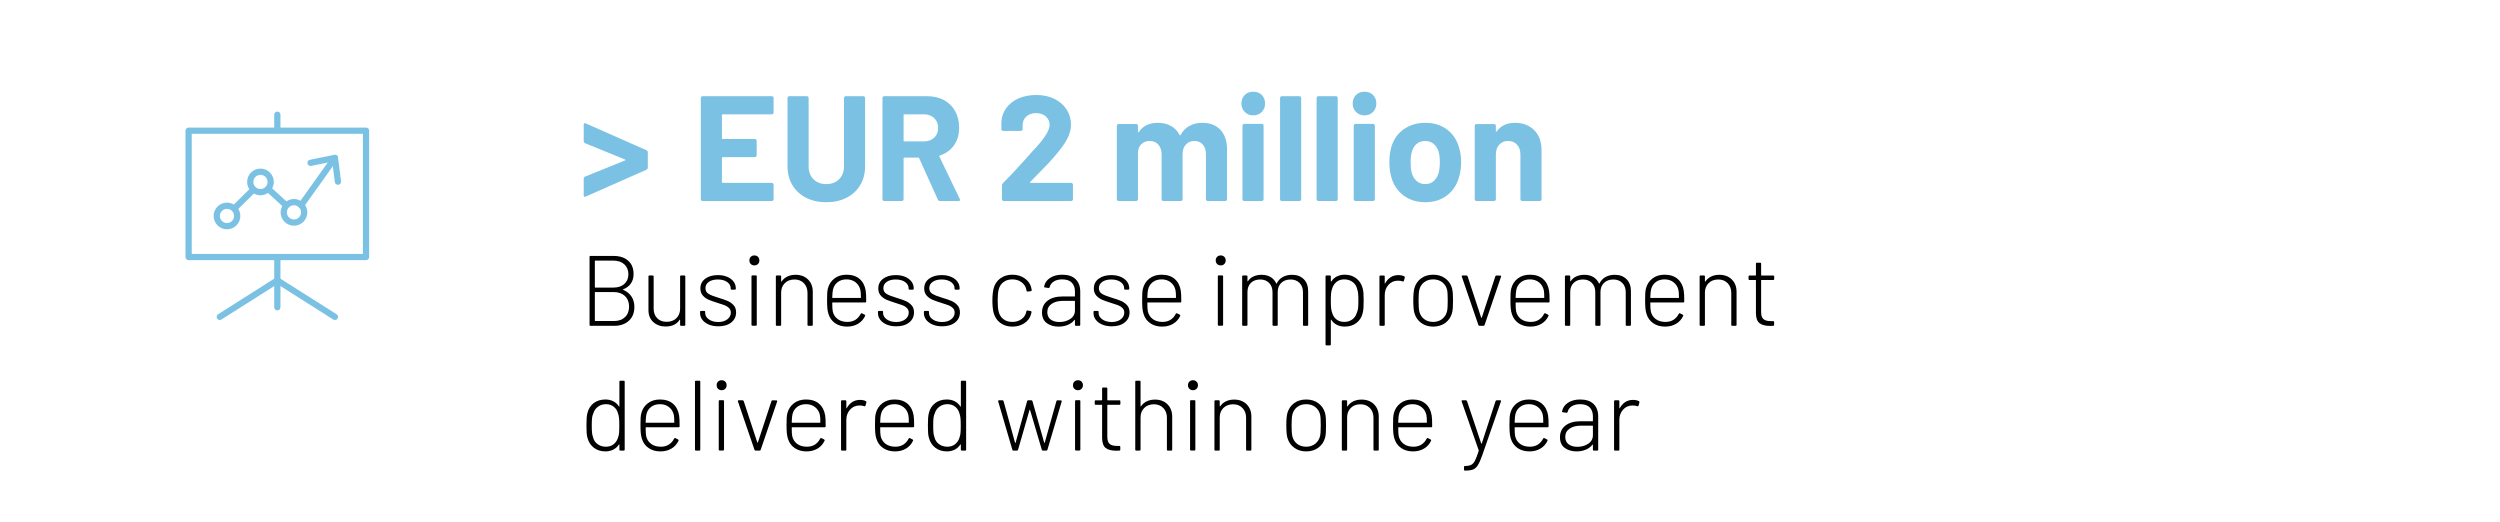 <?xml version="1.0" encoding="UTF-8"?>
<svg xmlns="http://www.w3.org/2000/svg" xmlns:xlink="http://www.w3.org/1999/xlink" id="a" viewBox="0 0 400.658 83.65">
  <defs>
    <filter id="b" filterUnits="userSpaceOnUse">
      <feOffset dx="2.835" dy="2.835"></feOffset>
      <feGaussianBlur result="c" stdDeviation="2.835"></feGaussianBlur>
      <feFlood flood-color="#000" flood-opacity=".15"></feFlood>
      <feComposite in2="c" operator="in"></feComposite>
      <feComposite in="SourceGraphic"></feComposite>
    </filter>
  </defs>
  <path d="M93.739,31.544c-.128,0-.191-.088-.191-.264v-2.641c0-.159.071-.271.216-.336l6.408-2.592c.096-.048.096-.096,0-.145l-6.408-2.615c-.145-.08-.216-.192-.216-.336v-2.616c0-.112.031-.188.096-.229.063-.039.144-.036.24.013l9.72,4.296c.145.063.216.176.216.336v2.448c0,.144-.071.256-.216.336l-9.72,4.296c-.064.032-.112.048-.145.048Z" style="fill:#7ac1e3; stroke-width:0px;"></path>
  <path d="M123.895,18.235c-.057.057-.124.084-.204.084h-7.872c-.08,0-.12.041-.12.12v3.721c0,.08.04.12.12.12h5.16c.08,0,.147.027.204.084.056.056.084.124.084.203v2.328c0,.08-.028.148-.084.204-.057.057-.124.084-.204.084h-5.16c-.08,0-.12.04-.12.12v3.888c0,.081.04.12.12.12h7.872c.08,0,.147.028.204.084.056.057.084.124.084.204v2.328c0,.08-.028.148-.084.204-.057.057-.124.084-.204.084h-11.088c-.08,0-.148-.027-.204-.084-.056-.056-.084-.124-.084-.204V15.704c0-.08.028-.148.084-.204s.124-.084.204-.084h11.088c.08,0,.147.028.204.084.056.056.084.124.084.204v2.328c0,.08-.028.147-.084.203Z" style="fill:#7ac1e3; stroke-width:0px;"></path>
  <path d="M129.174,31.687c-.936-.479-1.664-1.155-2.184-2.027-.521-.872-.78-1.876-.78-3.013v-10.943c0-.08.028-.148.084-.204s.124-.084.204-.084h2.809c.079,0,.147.028.203.084.057.056.084.124.084.204v10.968c0,.849.261,1.532.78,2.052.52.521,1.204.78,2.052.78.849,0,1.532-.26,2.053-.78.52-.52.779-1.203.779-2.052v-10.968c0-.08.028-.148.084-.204.057-.056.124-.084.204-.084h2.809c.08,0,.147.028.204.084.056.056.084.124.084.204v10.943c0,1.137-.261,2.141-.78,3.013-.521.872-1.248,1.548-2.185,2.027-.936.48-2.02.721-3.252.721-1.231,0-2.315-.24-3.252-.721Z" style="fill:#7ac1e3; stroke-width:0px;"></path>
  <path d="M150.306,32l-3-6.648c-.032-.063-.08-.096-.144-.096h-2.232c-.08,0-.12.04-.12.12v6.552c0,.08-.027.148-.084.204-.056.057-.124.084-.204.084h-2.808c-.08,0-.148-.027-.204-.084-.056-.056-.084-.124-.084-.204V15.704c0-.08.028-.148.084-.204s.124-.084.204-.084h6.864c1.023,0,1.924.208,2.7.624.775.416,1.375,1.008,1.8,1.775.424.769.636,1.656.636,2.664,0,1.089-.272,2.021-.816,2.796-.544.776-1.304,1.324-2.279,1.645-.08.032-.104.088-.072.168l3.264,6.792c.032.064.049.112.049.144,0,.129-.089.192-.265.192h-2.952c-.16,0-.271-.072-.336-.216ZM144.81,18.439v4.104c0,.08.04.12.12.12h3.145c.672,0,1.22-.2,1.644-.601.424-.399.636-.92.636-1.56s-.212-1.164-.636-1.572-.972-.612-1.644-.612h-3.145c-.08,0-.12.041-.12.12Z" style="fill:#7ac1e3; stroke-width:0px;"></path>
  <path d="M165.067,29.263c.016.032.048.048.096.048h6.504c.08,0,.147.028.204.084.056.057.084.124.084.204v2.328c0,.08-.028.148-.084.204-.057.057-.124.084-.204.084h-10.8c-.08,0-.148-.027-.204-.084-.057-.056-.084-.124-.084-.204v-2.208c0-.144.048-.264.144-.36.784-.768,1.584-1.604,2.4-2.508.816-.903,1.328-1.468,1.536-1.691.447-.528.903-1.032,1.368-1.513,1.455-1.615,2.184-2.815,2.184-3.6,0-.56-.2-1.021-.6-1.38-.4-.36-.921-.54-1.561-.54s-1.16.18-1.56.54c-.4.359-.601.836-.601,1.428v.601c0,.08-.027.147-.084.203-.056.057-.124.084-.204.084h-2.831c-.081,0-.148-.027-.204-.084-.057-.056-.084-.123-.084-.203v-1.129c.048-.863.319-1.627.815-2.292.496-.663,1.156-1.172,1.98-1.523.823-.352,1.748-.528,2.771-.528,1.136,0,2.124.213,2.964.636.841.425,1.488.996,1.944,1.717.456.72.684,1.52.684,2.399,0,.672-.168,1.36-.504,2.064s-.84,1.464-1.512,2.279c-.496.624-1.032,1.24-1.608,1.849-.575.608-1.432,1.488-2.567,2.64l-.36.36c-.032.032-.04.064-.023.096Z" style="fill:#7ac1e3; stroke-width:0px;"></path>
  <path d="M195.595,20.815c.703.753,1.056,1.809,1.056,3.168v7.944c0,.08-.028.148-.084.204-.057.057-.124.084-.204.084h-2.808c-.081,0-.148-.027-.204-.084-.057-.056-.084-.124-.084-.204v-7.2c0-.655-.168-1.176-.504-1.56s-.784-.576-1.345-.576c-.56,0-1.016.192-1.368.576-.352.384-.527.896-.527,1.536v7.224c0,.08-.028.148-.084.204-.057.057-.124.084-.204.084h-2.784c-.08,0-.148-.027-.204-.084-.056-.056-.084-.124-.084-.204v-7.2c0-.64-.176-1.155-.527-1.548-.353-.392-.809-.588-1.368-.588-.513,0-.94.152-1.284.456-.345.304-.549.729-.612,1.271v7.608c0,.08-.028.148-.084.204-.056.057-.124.084-.204.084h-2.808c-.08,0-.148-.027-.204-.084-.057-.056-.084-.124-.084-.204v-11.76c0-.08.027-.147.084-.204.056-.056.124-.084.204-.084h2.808c.08,0,.148.028.204.084.056.057.084.124.084.204v.936c0,.048.016.08.048.097.032.016.064,0,.097-.049.655-.976,1.671-1.464,3.048-1.464.8,0,1.5.168,2.1.504.601.336,1.06.816,1.38,1.44.048.096.104.096.168,0,.353-.656.828-1.144,1.429-1.464.6-.32,1.275-.48,2.027-.48,1.248,0,2.224.376,2.929,1.128Z" style="fill:#7ac1e3; stroke-width:0px;"></path>
  <path d="M199.495,17.948c-.359-.36-.54-.812-.54-1.356,0-.56.176-1.016.528-1.368.352-.352.808-.527,1.368-.527.56,0,1.016.176,1.368.527.352.353.527.809.527,1.368,0,.544-.18.996-.54,1.356-.359.359-.812.54-1.355.54s-.996-.181-1.356-.54ZM199.207,32.131c-.056-.056-.084-.124-.084-.204v-11.784c0-.08.028-.147.084-.204.056-.056.124-.084.204-.084h2.809c.079,0,.147.028.203.084.057.057.084.124.084.204v11.784c0,.08-.027.148-.084.204-.056.057-.124.084-.203.084h-2.809c-.08,0-.148-.027-.204-.084Z" style="fill:#7ac1e3; stroke-width:0px;"></path>
  <path d="M205.231,32.131c-.057-.056-.084-.124-.084-.204V15.704c0-.08.027-.148.084-.204.056-.056.124-.084.204-.084h2.808c.08,0,.148.028.204.084s.084.124.084.204v16.224c0,.08-.028.148-.084.204-.056.057-.124.084-.204.084h-2.808c-.08,0-.148-.027-.204-.084Z" style="fill:#7ac1e3; stroke-width:0px;"></path>
  <path d="M211.087,32.131c-.057-.056-.084-.124-.084-.204V15.704c0-.08.027-.148.084-.204.056-.056.124-.084.204-.084h2.808c.08,0,.148.028.204.084s.084.124.084.204v16.224c0,.08-.028.148-.084.204-.056.057-.124.084-.204.084h-2.808c-.08,0-.148-.027-.204-.084Z" style="fill:#7ac1e3; stroke-width:0px;"></path>
  <path d="M217.326,17.948c-.359-.36-.54-.812-.54-1.356,0-.56.176-1.016.528-1.368.352-.352.808-.527,1.368-.527.56,0,1.016.176,1.368.527.352.353.527.809.527,1.368,0,.544-.18.996-.54,1.356-.359.359-.812.54-1.355.54s-.996-.181-1.356-.54ZM217.038,32.131c-.056-.056-.084-.124-.084-.204v-11.784c0-.08.028-.147.084-.204.056-.056.124-.084.204-.084h2.809c.079,0,.147.028.203.084.057.057.084.124.084.204v11.784c0,.08-.027.148-.084.204-.056.057-.124.084-.203.084h-2.809c-.08,0-.148-.027-.204-.084Z" style="fill:#7ac1e3; stroke-width:0px;"></path>
  <path d="M224.97,31.351c-.96-.704-1.616-1.664-1.968-2.88-.225-.752-.337-1.567-.337-2.448,0-.943.112-1.791.337-2.544.367-1.184,1.031-2.111,1.991-2.783.96-.673,2.112-1.009,3.456-1.009,1.312,0,2.433.333,3.36.996.928.664,1.584,1.588,1.968,2.772.256.8.384,1.64.384,2.52,0,.864-.111,1.672-.336,2.424-.352,1.248-1.004,2.229-1.956,2.94s-2.1,1.068-3.443,1.068c-1.345,0-2.496-.353-3.456-1.057ZM229.77,29.023c.368-.319.632-.76.792-1.319.128-.512.192-1.072.192-1.681,0-.672-.064-1.239-.192-1.704-.177-.543-.448-.968-.816-1.271s-.815-.456-1.344-.456c-.544,0-.996.152-1.355.456-.36.304-.621.729-.78,1.271-.128.385-.192.952-.192,1.704,0,.721.056,1.28.168,1.681.16.56.428,1,.805,1.319.375.32.836.48,1.38.48.527,0,.976-.16,1.344-.48Z" style="fill:#7ac1e3; stroke-width:0px;"></path>
  <path d="M245.875,20.864c.783.783,1.176,1.848,1.176,3.191v7.872c0,.08-.028.148-.084.204-.057.057-.124.084-.204.084h-2.808c-.081,0-.148-.027-.204-.084-.057-.056-.084-.124-.084-.204v-7.176c0-.64-.181-1.16-.54-1.561-.36-.399-.837-.6-1.429-.6s-1.067.2-1.428.6c-.36.4-.54.921-.54,1.561v7.176c0,.08-.028.148-.084.204-.056.057-.124.084-.204.084h-2.808c-.08,0-.148-.027-.204-.084-.057-.056-.084-.124-.084-.204v-11.76c0-.08.027-.147.084-.204.056-.056.124-.084.204-.084h2.808c.08,0,.148.028.204.084.056.057.084.124.084.204v.84c0,.048.016.08.048.096.032.017.057.009.072-.023.656-.928,1.632-1.393,2.928-1.393,1.28,0,2.312.393,3.097,1.177Z" style="fill:#7ac1e3; stroke-width:0px;"></path>
  <path d="M99.827,46.408c0,.011.011.021.032.031.576.246,1.021.604,1.336,1.072.314.47.473,1.029.473,1.68,0,.939-.297,1.678-.889,2.217-.592.538-1.373.808-2.344.808h-3.792c-.106,0-.16-.054-.16-.16v-10.88c0-.106.054-.16.16-.16h3.68c.992,0,1.776.256,2.353.769.576.512.864,1.221.864,2.128,0,.598-.145,1.104-.433,1.52s-.704.73-1.248.944c-.021.011-.032.021-.032.032ZM95.332,41.832v4.191c0,.043.021.064.063.064h2.928c.726,0,1.305-.194,1.736-.584s.648-.904.648-1.544c0-.661-.217-1.192-.648-1.592-.432-.4-1.011-.601-1.736-.601h-2.928c-.043,0-.063.021-.063.064ZM100.172,50.815c.432-.421.647-.979.647-1.672,0-.714-.224-1.282-.672-1.704-.448-.421-1.045-.632-1.792-.632h-2.96c-.043,0-.063.021-.063.064v4.512c0,.043.021.064.063.064h3.04c.726,0,1.304-.211,1.736-.633Z" style="stroke-width:0px;"></path>
  <path d="M109.156,44.151h.512c.106,0,.16.054.16.16v7.744c0,.106-.054.16-.16.16h-.512c-.106,0-.16-.054-.16-.16v-.784c0-.031-.011-.05-.032-.056-.021-.005-.037.008-.048.04-.224.352-.525.619-.904.8-.378.182-.823.272-1.336.272-.789,0-1.445-.234-1.968-.704s-.784-1.114-.784-1.937v-5.376c0-.106.054-.16.16-.16h.512c.107,0,.16.054.16.16v5.152c0,.64.189,1.152.568,1.536s.883.576,1.512.576c.65,0,1.174-.195,1.568-.584.395-.39.592-.898.592-1.528v-5.152c0-.106.054-.16.16-.16Z" style="stroke-width:0px;"></path>
  <path d="M113.595,52.015c-.442-.187-.787-.439-1.032-.76s-.368-.672-.368-1.056v-.208c0-.106.054-.16.16-.16h.496c.106,0,.16.054.16.16v.176c0,.395.197.733.592,1.016.395.283.896.424,1.504.424.598,0,1.083-.144,1.456-.432s.561-.646.561-1.072c0-.298-.097-.544-.288-.735-.192-.192-.419-.339-.681-.44-.261-.102-.653-.231-1.176-.392-.598-.182-1.077-.353-1.439-.513-.363-.159-.67-.386-.92-.68-.251-.293-.376-.664-.376-1.112,0-.65.258-1.17.775-1.56s1.197-.584,2.04-.584c.565,0,1.064.094,1.496.28s.768.439,1.008.76.36.683.36,1.088v.048c0,.106-.054.16-.16.16h-.496c-.106,0-.16-.054-.16-.16v-.048c0-.405-.189-.744-.567-1.016-.379-.272-.878-.408-1.496-.408-.598,0-1.078.125-1.44.376s-.544.589-.544,1.016c0,.405.168.71.504.912.336.203.861.411,1.576.624.618.182,1.112.353,1.48.512.367.16.685.387.951.681.267.293.4.675.4,1.144,0,.672-.259,1.214-.776,1.624-.517.411-1.208.616-2.071.616-.576,0-1.086-.094-1.528-.28Z" style="stroke-width:0px;"></path>
  <path d="M120.323,42.311c-.149-.149-.224-.341-.224-.576,0-.234.074-.426.224-.575s.342-.225.576-.225.427.075.576.225.224.341.224.575c0,.235-.074.427-.224.576s-.342.225-.576.225-.427-.075-.576-.225ZM120.435,52.04v-7.744c0-.106.054-.16.16-.16h.528c.106,0,.159.054.159.16v7.744c0,.106-.053.16-.159.16h-.528c-.106,0-.16-.054-.16-.16Z" style="stroke-width:0px;"></path>
  <path d="M129.499,44.792c.507.501.76,1.162.76,1.983v5.28c0,.106-.053.16-.159.16h-.528c-.106,0-.16-.054-.16-.16v-5.12c0-.629-.191-1.144-.576-1.544-.384-.399-.885-.6-1.504-.6-.64,0-1.157.194-1.552.584s-.592.898-.592,1.528v5.151c0,.106-.054.16-.16.16h-.528c-.106,0-.16-.054-.16-.16v-7.744c0-.106.054-.16.16-.16h.528c.106,0,.16.054.16.16v.784c0,.032.008.051.023.056.017.006.029-.002.04-.023.234-.353.544-.621.929-.809.384-.186.826-.279,1.327-.279.821,0,1.485.251,1.992.752Z" style="stroke-width:0px;"></path>
  <path d="M137.099,51.248c.356-.229.637-.547.84-.952.053-.096.122-.123.208-.08l.416.208c.096.054.122.123.08.208-.235.522-.605.938-1.112,1.248s-1.102.464-1.784.464c-.747,0-1.382-.182-1.904-.544s-.88-.858-1.071-1.488c-.086-.267-.145-.565-.177-.896-.031-.331-.048-.747-.048-1.248,0-.522.008-.917.024-1.185.016-.266.051-.512.104-.735.171-.672.521-1.211,1.048-1.616.528-.405,1.177-.608,1.944-.608.875,0,1.573.228,2.096.681s.849,1.08.977,1.88c.032.202.053.439.063.712.011.271.017.61.017,1.016,0,.107-.054.16-.16.16h-5.216c-.043,0-.064.021-.064.064,0,.683.026,1.136.08,1.359.117.523.382.937.792,1.24.411.304.931.456,1.561.456.501,0,.93-.114,1.288-.344ZM133.379,47.687c0,.043.021.064.064.064h4.464c.042,0,.063-.021.063-.064,0-.533-.026-.933-.079-1.199-.118-.513-.374-.926-.769-1.24s-.88-.473-1.456-.473-1.056.152-1.439.456c-.385.305-.63.707-.736,1.208-.054.203-.091.619-.112,1.248Z" style="stroke-width:0px;"></path>
  <path d="M142.107,52.015c-.442-.187-.787-.439-1.032-.76s-.368-.672-.368-1.056v-.208c0-.106.054-.16.16-.16h.496c.106,0,.16.054.16.16v.176c0,.395.197.733.592,1.016.395.283.896.424,1.504.424.598,0,1.083-.144,1.456-.432s.561-.646.561-1.072c0-.298-.097-.544-.288-.735-.192-.192-.419-.339-.681-.44-.261-.102-.653-.231-1.176-.392-.598-.182-1.077-.353-1.439-.513-.363-.159-.67-.386-.92-.68-.251-.293-.376-.664-.376-1.112,0-.65.258-1.17.775-1.56s1.197-.584,2.04-.584c.565,0,1.064.094,1.496.28s.768.439,1.008.76.36.683.36,1.088v.048c0,.106-.054.16-.16.16h-.496c-.106,0-.16-.054-.16-.16v-.048c0-.405-.189-.744-.567-1.016-.379-.272-.878-.408-1.496-.408-.598,0-1.078.125-1.44.376s-.544.589-.544,1.016c0,.405.168.71.504.912.336.203.861.411,1.576.624.618.182,1.112.353,1.48.512.367.16.685.387.951.681.267.293.4.675.4,1.144,0,.672-.259,1.214-.776,1.624-.517.411-1.208.616-2.071.616-.576,0-1.086-.094-1.528-.28Z" style="stroke-width:0px;"></path>
  <path d="M149.467,52.015c-.442-.187-.787-.439-1.032-.76s-.368-.672-.368-1.056v-.208c0-.106.054-.16.16-.16h.496c.106,0,.16.054.16.16v.176c0,.395.197.733.592,1.016.395.283.896.424,1.504.424.598,0,1.083-.144,1.456-.432s.561-.646.561-1.072c0-.298-.097-.544-.288-.735-.192-.192-.419-.339-.681-.44-.261-.102-.653-.231-1.176-.392-.598-.182-1.077-.353-1.439-.513-.363-.159-.67-.386-.92-.68-.251-.293-.376-.664-.376-1.112,0-.65.258-1.17.775-1.56s1.197-.584,2.04-.584c.565,0,1.064.094,1.496.28s.768.439,1.008.76.36.683.36,1.088v.048c0,.106-.054.16-.16.16h-.496c-.106,0-.16-.054-.16-.16v-.048c0-.405-.189-.744-.567-1.016-.379-.272-.878-.408-1.496-.408-.598,0-1.078.125-1.44.376s-.544.589-.544,1.016c0,.405.168.71.504.912.336.203.861.411,1.576.624.618.182,1.112.353,1.48.512.367.16.685.387.951.681.267.293.4.675.4,1.144,0,.672-.259,1.214-.776,1.624-.517.411-1.208.616-2.071.616-.576,0-1.086-.094-1.528-.28Z" style="stroke-width:0px;"></path>
  <path d="M160.315,51.752c-.527-.395-.883-.923-1.063-1.584-.139-.512-.208-1.179-.208-2,0-.789.069-1.45.208-1.984.17-.65.522-1.173,1.056-1.567s1.179-.593,1.937-.593c.757,0,1.41.192,1.96.576.549.384.898.864,1.048,1.44.042.149.074.299.096.448v.031c0,.075-.048.123-.144.145l-.513.063h-.031c-.075,0-.123-.048-.145-.144l-.048-.225c-.096-.447-.347-.823-.752-1.128-.405-.304-.896-.456-1.472-.456-.587,0-1.075.155-1.464.465-.39.31-.638.72-.744,1.231-.097.405-.145.977-.145,1.712,0,.747.048,1.312.145,1.696.106.522.354.938.744,1.248.389.31.877.464,1.464.464.576,0,1.069-.152,1.479-.456.411-.304.659-.686.744-1.144l.016-.08c.021-.117.086-.166.192-.145l.496.08c.106.021.154.08.144.176l-.063.288c-.149.598-.499,1.086-1.048,1.464-.55.379-1.203.568-1.96.568-.758,0-1.4-.197-1.929-.592Z" style="stroke-width:0px;"></path>
  <path d="M172.387,44.752c.49.485.736,1.139.736,1.96v5.344c0,.106-.054.16-.16.16h-.528c-.106,0-.16-.054-.16-.16v-.752c0-.021-.008-.037-.023-.048-.017-.011-.035-.005-.057.016-.277.353-.637.619-1.08.801-.442.181-.936.271-1.479.271-.736,0-1.36-.187-1.872-.56-.512-.374-.768-.944-.768-1.712,0-.79.293-1.414.88-1.872.586-.459,1.392-.688,2.416-.688h1.92c.042,0,.063-.021.063-.063v-.721c0-.597-.168-1.071-.504-1.424-.336-.352-.851-.528-1.544-.528-.544,0-.992.112-1.344.337-.353.224-.571.522-.656.896-.032.106-.096.154-.191.144l-.561-.079c-.117-.021-.165-.064-.144-.129.096-.575.407-1.039.936-1.392.528-.352,1.187-.528,1.977-.528.938,0,1.652.243,2.144.729ZM171.531,51.112c.496-.331.744-.79.744-1.377v-1.455c0-.043-.021-.064-.063-.064h-1.84c-.758,0-1.368.16-1.832.48-.464.319-.696.763-.696,1.327,0,.523.182.918.544,1.185s.826.399,1.392.399c.673,0,1.257-.165,1.752-.495Z" style="stroke-width:0px;"></path>
  <path d="M176.651,52.015c-.442-.187-.787-.439-1.032-.76s-.368-.672-.368-1.056v-.208c0-.106.054-.16.16-.16h.496c.106,0,.16.054.16.16v.176c0,.395.197.733.592,1.016.395.283.896.424,1.504.424.598,0,1.083-.144,1.456-.432s.561-.646.561-1.072c0-.298-.097-.544-.288-.735-.192-.192-.419-.339-.681-.44-.261-.102-.653-.231-1.176-.392-.598-.182-1.077-.353-1.439-.513-.363-.159-.67-.386-.92-.68-.251-.293-.376-.664-.376-1.112,0-.65.258-1.17.775-1.56s1.197-.584,2.04-.584c.565,0,1.064.094,1.496.28s.768.439,1.008.76.36.683.36,1.088v.048c0,.106-.054.16-.16.16h-.496c-.106,0-.16-.054-.16-.16v-.048c0-.405-.189-.744-.567-1.016-.379-.272-.878-.408-1.496-.408-.598,0-1.078.125-1.44.376s-.544.589-.544,1.016c0,.405.168.71.504.912.336.203.861.411,1.576.624.618.182,1.112.353,1.48.512.367.16.685.387.951.681.267.293.4.675.4,1.144,0,.672-.259,1.214-.776,1.624-.517.411-1.208.616-2.071.616-.576,0-1.086-.094-1.528-.28Z" style="stroke-width:0px;"></path>
  <path d="M187.595,51.248c.356-.229.637-.547.84-.952.053-.096.122-.123.208-.08l.416.208c.096.054.122.123.08.208-.235.522-.605.938-1.112,1.248s-1.102.464-1.784.464c-.747,0-1.382-.182-1.904-.544s-.88-.858-1.071-1.488c-.086-.267-.145-.565-.177-.896-.031-.331-.048-.747-.048-1.248,0-.522.008-.917.024-1.185.016-.266.051-.512.104-.735.171-.672.521-1.211,1.048-1.616.528-.405,1.177-.608,1.944-.608.875,0,1.573.228,2.096.681s.849,1.08.977,1.88c.032.202.053.439.063.712.011.271.017.61.017,1.016,0,.107-.054.16-.16.16h-5.216c-.043,0-.064.021-.064.064,0,.683.026,1.136.08,1.359.117.523.382.937.792,1.24.411.304.931.456,1.561.456.501,0,.93-.114,1.288-.344ZM183.875,47.687c0,.043.021.064.064.064h4.464c.042,0,.063-.021.063-.064,0-.533-.026-.933-.079-1.199-.118-.513-.374-.926-.769-1.24s-.88-.473-1.456-.473-1.056.152-1.439.456c-.385.305-.63.707-.736,1.208-.054.203-.091.619-.112,1.248Z" style="stroke-width:0px;"></path>
  <path d="M195.059,42.311c-.149-.149-.224-.341-.224-.576,0-.234.074-.426.224-.575s.342-.225.576-.225.427.075.576.225.224.341.224.575c0,.235-.074.427-.224.576s-.342.225-.576.225-.427-.075-.576-.225ZM195.172,52.04v-7.744c0-.106.054-.16.16-.16h.528c.106,0,.159.054.159.16v7.744c0,.106-.053.16-.159.16h-.528c-.106,0-.16-.054-.16-.16Z" style="stroke-width:0px;"></path>
  <path d="M208.947,44.744c.47.469.704,1.114.704,1.936v5.376c0,.106-.054.16-.16.16h-.512c-.106,0-.16-.054-.16-.16v-5.216c0-.629-.184-1.128-.552-1.496s-.846-.552-1.432-.552c-.619,0-1.118.182-1.496.544-.379.362-.568.854-.568,1.472v5.248c0,.106-.054.16-.16.16h-.512c-.106,0-.16-.054-.16-.16v-5.216c0-.629-.182-1.128-.544-1.496s-.838-.552-1.424-.552c-.63,0-1.128.182-1.496.544s-.552.854-.552,1.472v5.248c0,.106-.054.16-.16.16h-.528c-.106,0-.16-.054-.16-.16v-7.744c0-.106.054-.16.16-.16h.528c.106,0,.16.054.16.16v.721c0,.021.011.037.032.048.021.011.037.005.048-.017.224-.341.525-.597.903-.768.379-.171.809-.256,1.288-.256.555,0,1.032.12,1.433.359.399.24.701.579.903,1.017.021.043.049.048.08.016.225-.458.55-.805.977-1.04.426-.234.922-.352,1.487-.352.779,0,1.403.234,1.872.704Z" style="stroke-width:0px;"></path>
  <path d="M218.514,46.975c.021.305.032.702.032,1.192s-.011.888-.032,1.191c-.021.305-.063.579-.128.824-.16.662-.493,1.187-1,1.576s-1.133.584-1.88.584c-.47,0-.888-.094-1.256-.28s-.664-.456-.888-.808c-.021-.021-.04-.029-.057-.024-.016.006-.023.024-.023.057v3.903c0,.106-.054.16-.16.16h-.528c-.106,0-.16-.054-.16-.16v-10.88c0-.106.054-.16.16-.16h.528c.106,0,.16.054.16.16v.769c0,.032.008.051.023.056.017.006.035-.002.057-.023.224-.353.52-.622.888-.809s.786-.28,1.256-.28c.726,0,1.339.192,1.84.576.502.384.843.901,1.024,1.552.074.246.122.521.144.824ZM217.474,50.055c.086-.191.145-.416.177-.672.031-.256.048-.656.048-1.2,0-.555-.017-.957-.048-1.208-.032-.25-.086-.482-.16-.695-.106-.448-.347-.811-.72-1.089-.374-.276-.822-.416-1.345-.416-.501,0-.92.142-1.256.425-.336.282-.562.643-.68,1.08-.075.191-.128.416-.16.672s-.048.666-.048,1.231.016.977.048,1.232.085.49.16.704c.117.438.344.792.68,1.063.336.272.755.408,1.256.408.491,0,.912-.125,1.265-.376.352-.251.592-.578.72-.984l.063-.176Z" style="stroke-width:0px;"></path>
  <path d="M225.043,44.28c.085.031.117.101.096.208l-.145.512c-.031.106-.101.139-.208.096-.213-.085-.479-.122-.8-.112-.598.011-1.091.238-1.479.681-.39.442-.584.983-.584,1.624v4.768c0,.106-.054.16-.16.16h-.528c-.106,0-.16-.054-.16-.16v-7.744c0-.106.054-.16.16-.16h.528c.106,0,.16.054.16.16v1.088c0,.032.008.051.023.057.017.005.029-.008.04-.04.225-.416.515-.741.872-.977.357-.234.776-.352,1.256-.352.363,0,.672.063.929.192Z" style="stroke-width:0px;"></path>
  <path d="M227.762,51.752c-.533-.395-.896-.923-1.088-1.584-.117-.427-.176-1.094-.176-2s.059-1.568.176-1.984c.192-.661.552-1.187,1.08-1.576.528-.389,1.176-.584,1.944-.584.746,0,1.389.198,1.928.593.538.395.898.917,1.08,1.567.063.246.106.521.128.824s.032.69.032,1.16c0,.49-.011.886-.032,1.184-.021.299-.064.571-.128.816-.182.661-.542,1.189-1.08,1.584-.539.395-1.187.592-1.944.592-.746,0-1.387-.197-1.92-.592ZM231.131,51.12c.4-.314.658-.729.776-1.24.074-.288.111-.854.111-1.696,0-.853-.031-1.418-.096-1.695-.117-.523-.376-.938-.776-1.248-.399-.31-.888-.465-1.464-.465s-1.062.155-1.456.465-.65.725-.768,1.248c-.075.33-.112.896-.112,1.695s.037,1.366.112,1.696c.117.522.373.938.768,1.248s.88.464,1.456.464c.565,0,1.048-.157,1.448-.472Z" style="stroke-width:0px;"></path>
  <path d="M236.93,52.088l-2.656-7.76-.016-.064c0-.074.048-.112.145-.112h.607c.096,0,.16.043.192.129l2.176,6.624c.011.021.026.031.048.031s.037-.01.048-.031l2.176-6.624c.032-.086.097-.129.192-.129l.592.017c.117,0,.16.059.128.176l-2.64,7.744c-.032.085-.096.128-.192.128h-.607c-.097,0-.16-.043-.192-.128Z" style="stroke-width:0px;"></path>
  <path d="M246.619,51.248c.356-.229.637-.547.84-.952.053-.096.122-.123.208-.08l.416.208c.096.054.122.123.08.208-.235.522-.605.938-1.112,1.248s-1.102.464-1.784.464c-.747,0-1.382-.182-1.904-.544s-.88-.858-1.071-1.488c-.086-.267-.145-.565-.177-.896-.031-.331-.048-.747-.048-1.248,0-.522.008-.917.024-1.185.016-.266.051-.512.104-.735.171-.672.521-1.211,1.048-1.616.528-.405,1.177-.608,1.944-.608.875,0,1.573.228,2.096.681s.849,1.08.977,1.88c.032.202.053.439.063.712.011.271.017.61.017,1.016,0,.107-.054.16-.16.16h-5.216c-.043,0-.064.021-.064.064,0,.683.026,1.136.08,1.359.117.523.382.937.792,1.24.411.304.931.456,1.561.456.501,0,.93-.114,1.288-.344ZM242.898,47.687c0,.043.021.064.064.064h4.464c.042,0,.063-.021.063-.064,0-.533-.026-.933-.079-1.199-.118-.513-.374-.926-.769-1.24s-.88-.473-1.456-.473-1.056.152-1.439.456c-.385.305-.63.707-.736,1.208-.054.203-.091.619-.112,1.248Z" style="stroke-width:0px;"></path>
  <path d="M260.674,44.744c.47.469.704,1.114.704,1.936v5.376c0,.106-.054.16-.16.16h-.512c-.106,0-.16-.054-.16-.16v-5.216c0-.629-.184-1.128-.552-1.496s-.846-.552-1.432-.552c-.619,0-1.118.182-1.496.544-.379.362-.568.854-.568,1.472v5.248c0,.106-.054.16-.16.16h-.512c-.106,0-.16-.054-.16-.16v-5.216c0-.629-.182-1.128-.544-1.496s-.838-.552-1.424-.552c-.63,0-1.128.182-1.496.544s-.552.854-.552,1.472v5.248c0,.106-.054.16-.16.16h-.528c-.106,0-.16-.054-.16-.16v-7.744c0-.106.054-.16.16-.16h.528c.106,0,.16.054.16.16v.721c0,.021.011.037.032.048.021.011.037.005.048-.017.224-.341.525-.597.903-.768.379-.171.809-.256,1.288-.256.555,0,1.032.12,1.433.359.399.24.701.579.903,1.017.021.043.049.048.08.016.225-.458.55-.805.977-1.04.426-.234.922-.352,1.487-.352.779,0,1.403.234,1.872.704Z" style="stroke-width:0px;"></path>
  <path d="M268.203,51.248c.356-.229.637-.547.84-.952.053-.096.122-.123.208-.08l.416.208c.096.054.122.123.08.208-.235.522-.605.938-1.112,1.248s-1.102.464-1.784.464c-.747,0-1.382-.182-1.904-.544s-.88-.858-1.071-1.488c-.086-.267-.145-.565-.177-.896-.031-.331-.048-.747-.048-1.248,0-.522.008-.917.024-1.185.016-.266.051-.512.104-.735.171-.672.521-1.211,1.048-1.616.528-.405,1.177-.608,1.944-.608.875,0,1.573.228,2.096.681s.849,1.08.977,1.88c.032.202.053.439.063.712.011.271.017.61.017,1.016,0,.107-.054.16-.16.16h-5.216c-.043,0-.064.021-.064.064,0,.683.026,1.136.08,1.359.117.523.382.937.792,1.24.411.304.931.456,1.561.456.501,0,.93-.114,1.288-.344ZM264.482,47.687c0,.043.021.064.064.064h4.464c.042,0,.063-.021.063-.064,0-.533-.026-.933-.079-1.199-.118-.513-.374-.926-.769-1.24s-.88-.473-1.456-.473-1.056.152-1.439.456c-.385.305-.63.707-.736,1.208-.054.203-.091.619-.112,1.248Z" style="stroke-width:0px;"></path>
  <path d="M277.547,44.792c.507.501.76,1.162.76,1.983v5.28c0,.106-.053.16-.159.16h-.528c-.106,0-.16-.054-.16-.16v-5.12c0-.629-.191-1.144-.576-1.544-.384-.399-.885-.6-1.504-.6-.64,0-1.157.194-1.552.584s-.592.898-.592,1.528v5.151c0,.106-.054.16-.16.16h-.528c-.106,0-.16-.054-.16-.16v-7.744c0-.106.054-.16.16-.16h.528c.106,0,.16.054.16.16v.784c0,.032.008.051.023.056.017.006.029-.002.04-.023.234-.353.544-.621.929-.809.384-.186.826-.279,1.327-.279.821,0,1.485.251,1.992.752Z" style="stroke-width:0px;"></path>
  <path d="M284.178,44.872h-1.872c-.042,0-.063.021-.063.063v5.057c0,.544.122.925.368,1.144.245.219.64.328,1.184.328h.368c.106,0,.16.054.16.16v.432c0,.106-.054.16-.16.16l-.48.016c-.746,0-1.31-.144-1.688-.432-.379-.288-.573-.816-.584-1.584v-5.28c0-.042-.021-.063-.064-.063h-.96c-.106,0-.16-.054-.16-.16v-.4c0-.106.054-.16.16-.16h.96c.043,0,.064-.021.064-.063v-1.824c0-.106.053-.16.16-.16h.512c.106,0,.16.054.16.16v1.824c0,.043.021.063.063.063h1.872c.106,0,.16.054.16.16v.4c0,.106-.054.16-.16.16Z" style="stroke-width:0px;"></path>
  <path d="M99.427,61.015h.527c.107,0,.16.054.16.16v10.88c0,.106-.053.16-.16.16h-.527c-.106,0-.16-.054-.16-.16v-.784c0-.031-.008-.05-.024-.056-.016-.005-.034.003-.056.024-.224.352-.522.624-.896.815-.374.192-.795.288-1.265.288-.726,0-1.339-.192-1.84-.576s-.843-.901-1.024-1.552c-.074-.245-.122-.52-.144-.824-.021-.304-.032-.701-.032-1.191,0-.48.011-.875.032-1.185.021-.309.064-.586.128-.832.16-.661.493-1.187,1-1.576.507-.389,1.134-.584,1.88-.584.47,0,.891.097,1.265.288.373.192.672.464.896.816.011.032.026.045.048.04.021-.006.032-.024.032-.056v-3.937c0-.106.054-.16.16-.16ZM99.212,69.399c.026-.256.04-.655.04-1.199,0-.565-.017-.979-.049-1.24-.031-.262-.085-.499-.159-.712-.118-.438-.345-.792-.681-1.064-.336-.271-.749-.408-1.239-.408-.502,0-.934.137-1.297.408-.362.272-.607.622-.735,1.048-.097.203-.163.436-.2.696-.037.262-.056.68-.056,1.256,0,.555.016.958.048,1.208.032.251.085.483.16.696.106.448.346.811.72,1.088.373.277.821.416,1.344.416.501,0,.92-.139,1.256-.416s.568-.64.696-1.088c.074-.202.125-.432.152-.688Z" style="stroke-width:0px;"></path>
  <path d="M107.196,71.248c.356-.229.637-.547.84-.952.053-.096.122-.123.208-.08l.416.208c.096.054.122.123.08.208-.235.522-.605.938-1.112,1.248s-1.102.464-1.784.464c-.747,0-1.382-.182-1.904-.544s-.88-.858-1.071-1.488c-.086-.267-.145-.565-.177-.896-.031-.331-.048-.747-.048-1.248,0-.522.008-.917.024-1.185.016-.266.051-.512.104-.735.171-.672.521-1.211,1.048-1.616.528-.405,1.177-.608,1.944-.608.875,0,1.573.228,2.096.681s.849,1.08.977,1.88c.032.202.053.439.063.712.011.271.017.61.017,1.016,0,.107-.054.16-.16.16h-5.216c-.043,0-.064.021-.064.064,0,.683.026,1.136.08,1.359.117.523.382.937.792,1.24.411.304.931.456,1.561.456.501,0,.93-.114,1.288-.344ZM103.475,67.687c0,.043.021.064.064.064h4.464c.042,0,.063-.021.063-.064,0-.533-.026-.933-.079-1.199-.118-.513-.374-.926-.769-1.24s-.88-.473-1.456-.473-1.056.152-1.439.456c-.385.305-.63.707-.736,1.208-.054.203-.091.619-.112,1.248Z" style="stroke-width:0px;"></path>
  <path d="M111.38,72.055v-10.88c0-.106.054-.16.16-.16h.528c.106,0,.16.054.16.16v10.88c0,.106-.054.16-.16.16h-.528c-.106,0-.16-.054-.16-.16Z" style="stroke-width:0px;"></path>
  <path d="M115.076,62.311c-.149-.149-.224-.341-.224-.576,0-.234.074-.426.224-.575s.342-.225.576-.225.427.075.576.225.224.341.224.575c0,.235-.074.427-.224.576s-.342.225-.576.225-.427-.075-.576-.225ZM115.188,72.04v-7.744c0-.106.054-.16.16-.16h.528c.106,0,.159.054.159.16v7.744c0,.106-.053.16-.159.16h-.528c-.106,0-.16-.054-.16-.16Z" style="stroke-width:0px;"></path>
  <path d="M120.916,72.088l-2.656-7.76-.016-.064c0-.074.048-.112.145-.112h.607c.096,0,.16.043.192.129l2.176,6.624c.011.021.026.031.048.031s.037-.01.048-.031l2.176-6.624c.032-.086.097-.129.192-.129l.592.017c.117,0,.16.059.128.176l-2.64,7.744c-.032.085-.096.128-.192.128h-.607c-.097,0-.16-.043-.192-.128Z" style="stroke-width:0px;"></path>
  <path d="M130.604,71.248c.356-.229.637-.547.84-.952.053-.096.122-.123.208-.08l.416.208c.096.054.122.123.08.208-.235.522-.605.938-1.112,1.248s-1.102.464-1.784.464c-.747,0-1.382-.182-1.904-.544s-.88-.858-1.071-1.488c-.086-.267-.145-.565-.177-.896-.031-.331-.048-.747-.048-1.248,0-.522.008-.917.024-1.185.016-.266.051-.512.104-.735.171-.672.521-1.211,1.048-1.616.528-.405,1.177-.608,1.944-.608.875,0,1.573.228,2.096.681s.849,1.08.977,1.88c.032.202.053.439.063.712.011.271.017.61.017,1.016,0,.107-.054.16-.16.16h-5.216c-.043,0-.064.021-.064.064,0,.683.026,1.136.08,1.359.117.523.382.937.792,1.24.411.304.931.456,1.561.456.501,0,.93-.114,1.288-.344ZM126.883,67.687c0,.043.021.064.064.064h4.464c.042,0,.063-.021.063-.064,0-.533-.026-.933-.079-1.199-.118-.513-.374-.926-.769-1.24s-.88-.473-1.456-.473-1.056.152-1.439.456c-.385.305-.63.707-.736,1.208-.054.203-.091.619-.112,1.248Z" style="stroke-width:0px;"></path>
  <path d="M138.756,64.28c.085.031.117.101.096.208l-.145.512c-.031.106-.101.139-.208.096-.213-.085-.479-.122-.8-.112-.598.011-1.091.238-1.479.681-.39.442-.584.983-.584,1.624v4.768c0,.106-.054.16-.16.16h-.528c-.106,0-.16-.054-.16-.16v-7.744c0-.106.054-.16.16-.16h.528c.106,0,.16.054.16.16v1.088c0,.032.008.051.023.057.017.005.029-.008.04-.04.225-.416.515-.741.872-.977.357-.234.776-.352,1.256-.352.363,0,.672.063.929.192Z" style="stroke-width:0px;"></path>
  <path d="M144.78,71.248c.356-.229.637-.547.84-.952.053-.096.122-.123.208-.08l.416.208c.096.054.122.123.08.208-.235.522-.605.938-1.112,1.248s-1.102.464-1.784.464c-.747,0-1.382-.182-1.904-.544s-.88-.858-1.071-1.488c-.086-.267-.145-.565-.177-.896-.031-.331-.048-.747-.048-1.248,0-.522.008-.917.024-1.185.016-.266.051-.512.104-.735.171-.672.521-1.211,1.048-1.616.528-.405,1.177-.608,1.944-.608.875,0,1.573.228,2.096.681s.849,1.08.977,1.88c.032.202.053.439.063.712.011.271.017.61.017,1.016,0,.107-.054.16-.16.16h-5.216c-.043,0-.064.021-.064.064,0,.683.026,1.136.08,1.359.117.523.382.937.792,1.24.411.304.931.456,1.561.456.501,0,.93-.114,1.288-.344ZM141.059,67.687c0,.043.021.064.064.064h4.464c.042,0,.063-.021.063-.064,0-.533-.026-.933-.079-1.199-.118-.513-.374-.926-.769-1.24s-.88-.473-1.456-.473-1.056.152-1.439.456c-.385.305-.63.707-.736,1.208-.054.203-.091.619-.112,1.248Z" style="stroke-width:0px;"></path>
  <path d="M154.148,61.015h.527c.107,0,.16.054.16.16v10.88c0,.106-.053.16-.16.16h-.527c-.106,0-.16-.054-.16-.16v-.784c0-.031-.008-.05-.024-.056-.016-.005-.034.003-.056.024-.224.352-.522.624-.896.815-.374.192-.795.288-1.265.288-.726,0-1.339-.192-1.84-.576s-.843-.901-1.024-1.552c-.074-.245-.122-.52-.144-.824-.021-.304-.032-.701-.032-1.191,0-.48.011-.875.032-1.185.021-.309.064-.586.128-.832.16-.661.493-1.187,1-1.576.507-.389,1.134-.584,1.88-.584.47,0,.891.097,1.265.288.373.192.672.464.896.816.011.032.026.045.048.04.021-.006.032-.024.032-.056v-3.937c0-.106.054-.16.16-.16ZM153.932,69.399c.026-.256.04-.655.04-1.199,0-.565-.017-.979-.049-1.24-.031-.262-.085-.499-.159-.712-.118-.438-.345-.792-.681-1.064-.336-.271-.749-.408-1.239-.408-.502,0-.934.137-1.297.408-.362.272-.607.622-.735,1.048-.097.203-.163.436-.2.696-.037.262-.056.68-.056,1.256,0,.555.016.958.048,1.208.032.251.085.483.16.696.106.448.346.811.72,1.088.373.277.821.416,1.344.416.501,0,.92-.139,1.256-.416s.568-.64.696-1.088c.074-.202.125-.432.152-.688Z" style="stroke-width:0px;"></path>
  <path d="M162.245,72.088l-2.272-7.76-.016-.048c0-.086.053-.129.16-.129h.544c.096,0,.154.049.176.145l1.84,6.672c.011.021.024.032.04.032s.029-.011.04-.032l1.855-6.688c.021-.086.08-.129.177-.129h.496c.085,0,.144.043.176.129l1.888,6.672c.011.021.024.031.04.031s.029-.01.04-.031l1.872-6.656c.021-.096.08-.145.176-.145l.528.017c.053,0,.096.016.128.048s.037.075.016.128l-2.288,7.744c-.031.085-.091.128-.176.128h-.544c-.085,0-.144-.043-.176-.128l-1.888-6.4c-.011-.021-.024-.031-.04-.031-.017,0-.03.011-.04.031l-1.841,6.4c-.031.085-.09.128-.176.128h-.56c-.086,0-.145-.043-.176-.128Z" style="stroke-width:0px;"></path>
  <path d="M172.18,62.311c-.149-.149-.224-.341-.224-.576,0-.234.074-.426.224-.575s.342-.225.576-.225.427.075.576.225.224.341.224.575c0,.235-.074.427-.224.576s-.342.225-.576.225-.427-.075-.576-.225ZM172.293,72.04v-7.744c0-.106.054-.16.16-.16h.528c.106,0,.159.054.159.16v7.744c0,.106-.053.16-.159.16h-.528c-.106,0-.16-.054-.16-.16Z" style="stroke-width:0px;"></path>
  <path d="M179.396,64.872h-1.872c-.042,0-.063.021-.063.063v5.057c0,.544.122.925.368,1.144.245.219.64.328,1.184.328h.368c.106,0,.16.054.16.16v.432c0,.106-.054.16-.16.16l-.48.016c-.746,0-1.31-.144-1.688-.432-.379-.288-.573-.816-.584-1.584v-5.28c0-.042-.021-.063-.064-.063h-.96c-.106,0-.16-.054-.16-.16v-.4c0-.106.054-.16.16-.16h.96c.043,0,.064-.021.064-.063v-1.824c0-.106.053-.16.16-.16h.512c.106,0,.16.054.16.16v1.824c0,.043.021.063.063.063h1.872c.106,0,.16.054.16.16v.4c0,.106-.054.16-.16.16Z" style="stroke-width:0px;"></path>
  <path d="M187.1,64.792c.507.501.76,1.162.76,1.983v5.28c0,.106-.053.16-.159.16h-.528c-.106,0-.16-.054-.16-.16v-5.12c0-.629-.191-1.144-.576-1.544-.384-.399-.885-.6-1.504-.6-.64,0-1.157.194-1.552.584s-.592.898-.592,1.528v5.151c0,.106-.054.16-.16.16h-.528c-.106,0-.16-.054-.16-.16v-10.88c0-.106.054-.16.16-.16h.528c.106,0,.16.054.16.16v3.92c0,.032.008.051.023.056.017.006.029-.002.04-.023.234-.353.544-.621.929-.809.384-.186.826-.279,1.327-.279.821,0,1.485.251,1.992.752Z" style="stroke-width:0px;"></path>
  <path d="M190.612,62.311c-.149-.149-.224-.341-.224-.576,0-.234.074-.426.224-.575s.342-.225.576-.225.427.075.576.225.224.341.224.575c0,.235-.074.427-.224.576s-.342.225-.576.225-.427-.075-.576-.225ZM190.724,72.04v-7.744c0-.106.054-.16.16-.16h.528c.106,0,.159.054.159.16v7.744c0,.106-.053.16-.159.16h-.528c-.106,0-.16-.054-.16-.16Z" style="stroke-width:0px;"></path>
  <path d="M199.788,64.792c.507.501.76,1.162.76,1.983v5.28c0,.106-.053.16-.159.16h-.528c-.106,0-.16-.054-.16-.16v-5.12c0-.629-.191-1.144-.576-1.544-.384-.399-.885-.6-1.504-.6-.64,0-1.157.194-1.552.584s-.592.898-.592,1.528v5.151c0,.106-.054.16-.16.16h-.528c-.106,0-.16-.054-.16-.16v-7.744c0-.106.054-.16.16-.16h.528c.106,0,.16.054.16.16v.784c0,.032.008.051.023.056.017.006.029-.002.04-.023.234-.353.544-.621.929-.809.384-.186.826-.279,1.327-.279.821,0,1.485.251,1.992.752Z" style="stroke-width:0px;"></path>
  <path d="M207.412,71.752c-.533-.395-.896-.923-1.088-1.584-.117-.427-.176-1.094-.176-2s.059-1.568.176-1.984c.192-.661.552-1.187,1.08-1.576.528-.389,1.176-.584,1.944-.584.746,0,1.389.198,1.928.593.538.395.898.917,1.08,1.567.063.246.106.521.128.824s.032.69.032,1.16c0,.49-.011.886-.032,1.184-.021.299-.064.571-.128.816-.182.661-.542,1.189-1.08,1.584-.539.395-1.187.592-1.944.592-.746,0-1.387-.197-1.92-.592ZM210.78,71.12c.4-.314.658-.729.776-1.24.074-.288.111-.854.111-1.696,0-.853-.031-1.418-.096-1.695-.117-.523-.376-.938-.776-1.248-.399-.31-.888-.465-1.464-.465s-1.062.155-1.456.465-.65.725-.768,1.248c-.075.33-.112.896-.112,1.695s.037,1.366.112,1.696c.117.522.373.938.768,1.248s.88.464,1.456.464c.565,0,1.048-.157,1.448-.472Z" style="stroke-width:0px;"></path>
  <path d="M220.204,64.792c.507.501.76,1.162.76,1.983v5.28c0,.106-.053.16-.159.16h-.528c-.106,0-.16-.054-.16-.16v-5.12c0-.629-.191-1.144-.576-1.544-.384-.399-.885-.6-1.504-.6-.64,0-1.157.194-1.552.584s-.592.898-.592,1.528v5.151c0,.106-.054.16-.16.16h-.528c-.106,0-.16-.054-.16-.16v-7.744c0-.106.054-.16.16-.16h.528c.106,0,.16.054.16.16v.784c0,.032.008.051.023.056.017.006.029-.002.04-.023.234-.353.544-.621.929-.809.384-.186.826-.279,1.327-.279.821,0,1.485.251,1.992.752Z" style="stroke-width:0px;"></path>
  <path d="M227.804,71.248c.356-.229.637-.547.84-.952.053-.096.122-.123.208-.08l.416.208c.096.054.122.123.08.208-.235.522-.605.938-1.112,1.248s-1.102.464-1.784.464c-.747,0-1.382-.182-1.904-.544s-.88-.858-1.071-1.488c-.086-.267-.145-.565-.177-.896-.031-.331-.048-.747-.048-1.248,0-.522.008-.917.024-1.185.016-.266.051-.512.104-.735.171-.672.521-1.211,1.048-1.616.528-.405,1.177-.608,1.944-.608.875,0,1.573.228,2.096.681s.849,1.08.977,1.88c.032.202.053.439.063.712.011.271.017.61.017,1.016,0,.107-.054.16-.16.16h-5.216c-.043,0-.064.021-.064.064,0,.683.026,1.136.08,1.359.117.523.382.937.792,1.24.411.304.931.456,1.561.456.501,0,.93-.114,1.288-.344ZM224.084,67.687c0,.043.021.064.064.064h4.464c.042,0,.063-.021.063-.064,0-.533-.026-.933-.079-1.199-.118-.513-.374-.926-.769-1.24s-.88-.473-1.456-.473-1.056.152-1.439.456c-.385.305-.63.707-.736,1.208-.054.203-.091.619-.112,1.248Z" style="stroke-width:0px;"></path>
  <path d="M234.629,75.256v-.416c0-.106.053-.16.16-.16h.063c.405-.011.723-.077.952-.2.229-.122.427-.35.592-.68.166-.331.36-.843.584-1.536.021-.043.021-.074,0-.096l-2.735-7.84-.017-.064c0-.074.049-.112.145-.112h.544c.096,0,.16.043.191.129l2.272,6.783c.011.021.026.032.048.032s.037-.011.048-.032l2.208-6.783c.032-.086.097-.129.192-.129h.544c.117,0,.16.06.128.177l-3.024,8.704c-.245.692-.475,1.205-.688,1.535-.214.331-.467.555-.76.673-.294.117-.702.176-1.225.176h-.111c-.075,0-.112-.054-.112-.16Z" style="stroke-width:0px;"></path>
  <path d="M246.462,71.248c.356-.229.637-.547.84-.952.053-.096.122-.123.208-.08l.416.208c.096.054.122.123.08.208-.235.522-.605.938-1.112,1.248s-1.102.464-1.784.464c-.747,0-1.382-.182-1.904-.544s-.88-.858-1.071-1.488c-.086-.267-.145-.565-.177-.896-.031-.331-.048-.747-.048-1.248,0-.522.008-.917.024-1.185.016-.266.051-.512.104-.735.171-.672.521-1.211,1.048-1.616.528-.405,1.177-.608,1.944-.608.875,0,1.573.228,2.096.681s.849,1.08.977,1.88c.032.202.053.439.063.712.011.271.017.61.017,1.016,0,.107-.054.16-.16.16h-5.216c-.043,0-.064.021-.064.064,0,.683.026,1.136.08,1.359.117.523.382.937.792,1.24.411.304.931.456,1.561.456.501,0,.93-.114,1.288-.344ZM242.741,67.687c0,.043.021.064.064.064h4.464c.042,0,.063-.021.063-.064,0-.533-.026-.933-.079-1.199-.118-.513-.374-.926-.769-1.24s-.88-.473-1.456-.473-1.056.152-1.439.456c-.385.305-.63.707-.736,1.208-.054.203-.091.619-.112,1.248Z" style="stroke-width:0px;"></path>
  <path d="M255.396,64.752c.49.485.736,1.139.736,1.96v5.344c0,.106-.054.16-.16.16h-.528c-.106,0-.16-.054-.16-.16v-.752c0-.021-.008-.037-.023-.048-.017-.011-.035-.005-.057.016-.277.353-.637.619-1.08.801-.442.181-.936.271-1.479.271-.736,0-1.36-.187-1.872-.56-.512-.374-.768-.944-.768-1.712,0-.79.293-1.414.88-1.872.586-.459,1.392-.688,2.416-.688h1.92c.042,0,.063-.021.063-.063v-.721c0-.597-.168-1.071-.504-1.424-.336-.352-.851-.528-1.544-.528-.544,0-.992.112-1.344.337-.353.224-.571.522-.656.896-.032.106-.096.154-.191.144l-.561-.079c-.117-.021-.165-.064-.144-.129.096-.575.407-1.039.936-1.392.528-.352,1.187-.528,1.977-.528.938,0,1.652.243,2.144.729ZM254.54,71.112c.496-.331.744-.79.744-1.377v-1.455c0-.043-.021-.064-.063-.064h-1.84c-.758,0-1.368.16-1.832.48-.464.319-.696.763-.696,1.327,0,.523.182.918.544,1.185s.826.399,1.392.399c.673,0,1.257-.165,1.752-.495Z" style="stroke-width:0px;"></path>
  <path d="M262.644,64.28c.085.031.117.101.096.208l-.145.512c-.031.106-.101.139-.208.096-.213-.085-.479-.122-.8-.112-.598.011-1.091.238-1.479.681-.39.442-.584.983-.584,1.624v4.768c0,.106-.054.16-.16.16h-.528c-.106,0-.16-.054-.16-.16v-7.744c0-.106.054-.16.16-.16h.528c.106,0,.16.054.16.16v1.088c0,.032.008.051.023.057.017.005.029-.008.04-.04.225-.416.515-.741.872-.977.357-.234.776-.352,1.256-.352.363,0,.672.063.929.192Z" style="stroke-width:0px;"></path>
  <circle cx="44.214" cy="34.58" r="27.627" style="fill:#fff; filter:url(#b); stroke-width:0px;"></circle>
  <path d="M36.375,36.749c-1.18,0-2.139-.959-2.139-2.139s.959-2.139,2.139-2.139,2.14.959,2.14,2.139-.96,2.139-2.14,2.139ZM36.375,33.471c-.628,0-1.139.511-1.139,1.139s.511,1.139,1.139,1.139,1.14-.511,1.14-1.139-.512-1.139-1.14-1.139ZM47.113,36.173c-1.18,0-2.139-.96-2.139-2.14s.959-2.139,2.139-2.139,2.139.959,2.139,2.139-.959,2.14-2.139,2.14ZM47.113,32.895c-.628,0-1.139.511-1.139,1.139s.511,1.14,1.139,1.14,1.139-.512,1.139-1.14-.511-1.139-1.139-1.139ZM41.744,31.297c-1.18,0-2.139-.959-2.139-2.139s.959-2.139,2.139-2.139,2.139.959,2.139,2.139-.959,2.139-2.139,2.139ZM41.744,28.019c-.628,0-1.139.511-1.139,1.139s.511,1.139,1.139,1.139,1.139-.511,1.139-1.139-.511-1.139-1.139-1.139Z" style="fill:#7ac1e3; stroke-width:0px;"></path>
  <path d="M37.841,33.622c-.129,0-.258-.05-.355-.148-.194-.197-.192-.514.004-.707l2.533-2.5c.197-.194.514-.192.707.004.194.197.192.514-.004.707l-2.533,2.5c-.098.097-.225.145-.352.145Z" style="fill:#7ac1e3; stroke-width:0px;"></path>
  <path d="M45.781,33.339c-.121,0-.241-.043-.338-.131l-2.558-2.341c-.203-.187-.218-.503-.031-.707.187-.203.502-.218.707-.031l2.558,2.341c.203.187.218.503.031.707-.099.107-.234.162-.369.162Z" style="fill:#7ac1e3; stroke-width:0px;"></path>
  <path d="M48.272,33.375c-.101,0-.202-.03-.29-.093-.226-.16-.277-.473-.117-.697l4.663-6.539-2.662.541c-.264.054-.534-.119-.59-.391-.055-.271.12-.534.391-.59l3.905-.793c.202-.041.408.046.519.218.112.173.107.396-.012.562l-5.399,7.571c-.098.137-.252.21-.407.21Z" style="fill:#7ac1e3; stroke-width:0px;"></path>
  <path d="M54.157,29.616c-.248,0-.463-.185-.495-.437l-.486-3.812c-.035-.274.159-.524.433-.56.269-.038.524.158.56.433l.486,3.812c.035.274-.159.524-.433.56-.021.003-.043.004-.064.004Z" style="fill:#7ac1e3; stroke-width:0px;"></path>
  <path d="M58.664,41.693h-28.434c-.276,0-.5-.224-.5-.5v-20.246c0-.276.224-.5.5-.5h28.434c.276,0,.5.224.5.5v20.246c0,.276-.224.5-.5.5ZM30.73,40.693h27.434v-19.246h-27.434v19.246Z" style="fill:#7ac1e3; stroke-width:0px;"></path>
  <path d="M44.447,49.742c-.276,0-.5-.224-.5-.5v-8.049c0-.276.224-.5.5-.5s.5.224.5.5v8.049c0,.276-.224.5-.5.5Z" style="fill:#7ac1e3; stroke-width:0px;"></path>
  <path d="M44.447,21.355c-.276,0-.5-.224-.5-.5v-2.476c0-.276.224-.5.5-.5s.5.224.5.5v2.476c0,.276-.224.5-.5.5Z" style="fill:#7ac1e3; stroke-width:0px;"></path>
  <path d="M53.67,51.281c-.092,0-.185-.025-.268-.077l-9.158-5.801c-.233-.148-.303-.457-.155-.69.148-.234.458-.3.69-.155l9.158,5.801c.233.148.303.457.155.69-.096.15-.258.232-.423.232Z" style="fill:#7ac1e3; stroke-width:0px;"></path>
  <path d="M35.224,51.281c-.165,0-.327-.082-.423-.232-.147-.233-.078-.542.155-.69l9.158-5.801c.231-.146.541-.08.69.155.147.233.078.542-.155.69l-9.158,5.801c-.083.052-.176.077-.268.077Z" style="fill:#7ac1e3; stroke-width:0px;"></path>
</svg>
